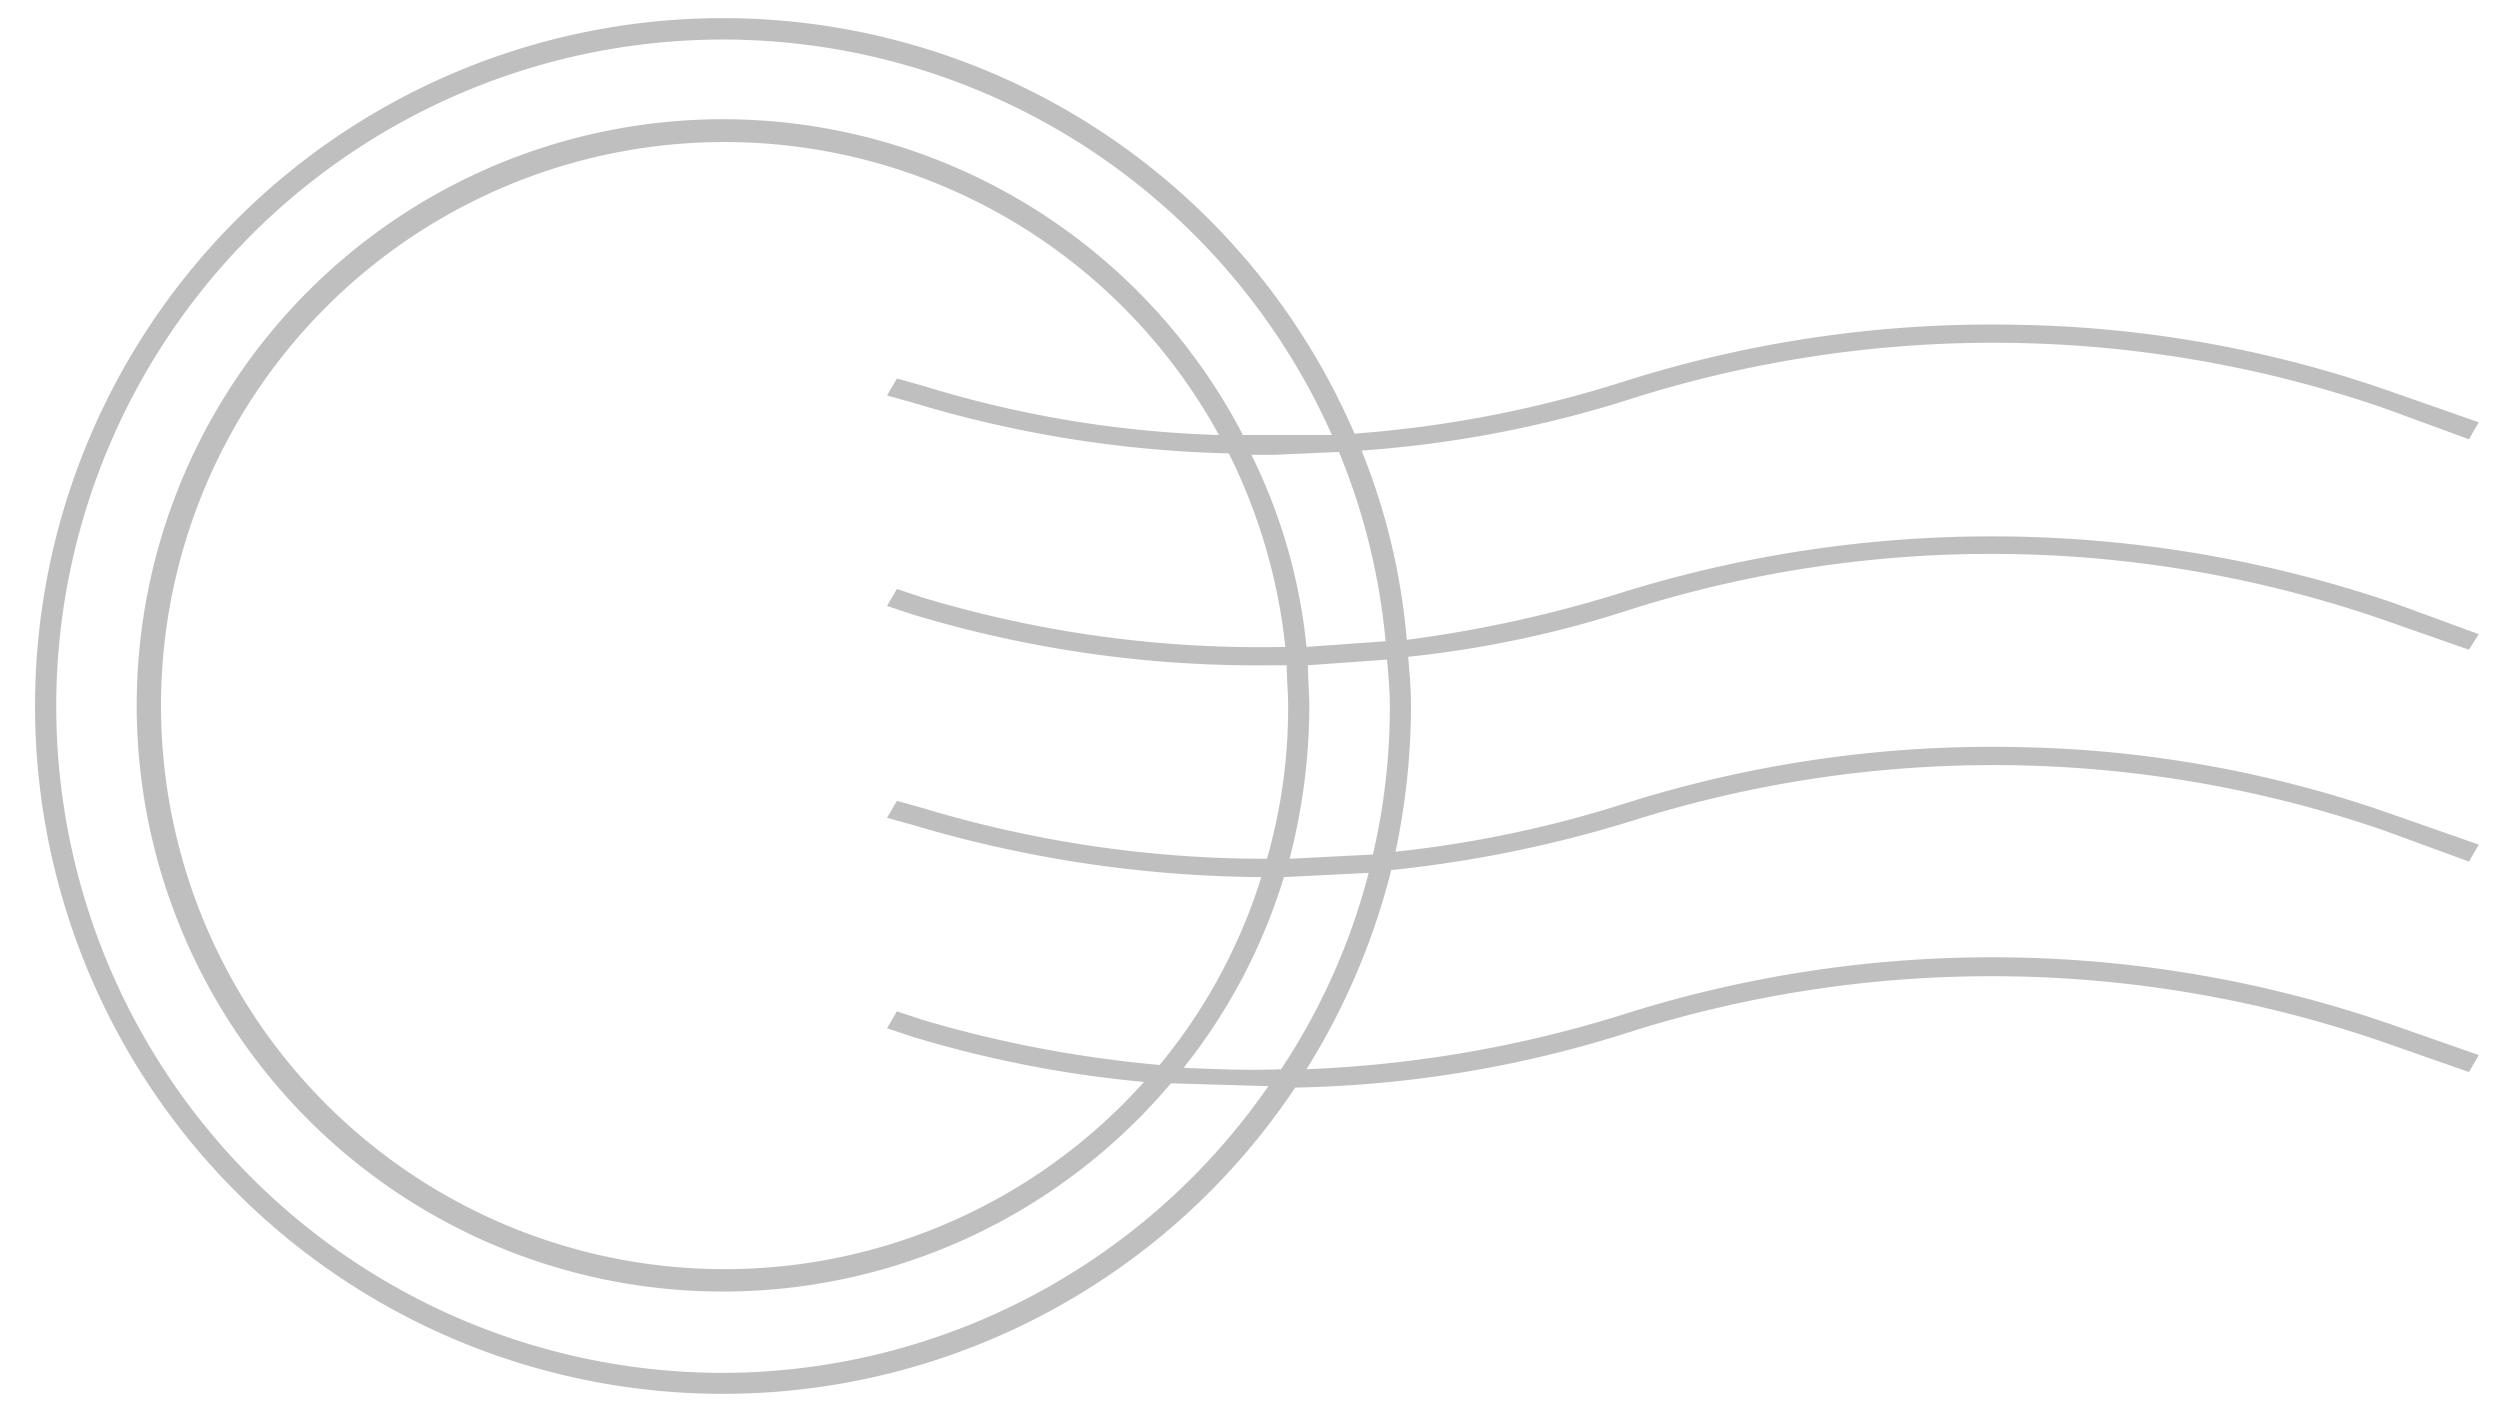 <svg xmlns="http://www.w3.org/2000/svg" viewBox="0 0 177 100" fill="rgba(0,0,0,0.25)"><path d="M168.8,43.9l6,2.1.7-1.1-6-2.2a88.2,88.2,0,0,0-54.5-.8,90.1,90.1,0,0,1-15.4,3.4,46.1,46.1,0,0,0-3.2-13.4,81.6,81.6,0,0,0,19.2-3.7,84.9,84.9,0,0,1,53.2.7l6,2.2.7-1.2-6-2.1A83.9,83.9,0,0,0,143.1,23,86.1,86.1,0,0,0,115,27a82.8,82.8,0,0,1-19.1,3.7A48.7,48.7,0,1,0,91.7,77a82.5,82.5,0,0,0,23.9-4,84.9,84.9,0,0,1,53.2.8l6,2.1.7-1.2-6-2.1a86.3,86.3,0,0,0-54.5-.8,86.3,86.3,0,0,1-22.5,3.9,49.2,49.2,0,0,0,6-14.1,87.9,87.9,0,0,0,17.1-3.5,84.9,84.9,0,0,1,53.2.7l6,2.2.7-1.2-6-2.1a83.9,83.9,0,0,0-26.4-4.8,86.1,86.1,0,0,0-28.1,4,81.9,81.9,0,0,1-16.2,3.4A50,50,0,0,0,99.9,50c0-1.2-.1-2.3-.2-3.5a76.2,76.2,0,0,0,15.9-3.4A84.9,84.9,0,0,1,168.8,43.9ZM98.1,45.4l-5.6.4a39.5,39.5,0,0,0-3.9-13.6h1.6l4.6-.2A46.2,46.2,0,0,1,98.1,45.4ZM64.6,43.5a84.3,84.3,0,0,0,25.6,3.6h.9c0,1,.1,1.9.1,2.9a38.6,38.6,0,0,1-1.5,10.8,83.8,83.8,0,0,1-24.4-3.6l-1.8-.5-.7,1.2,1.8.5a88.4,88.4,0,0,0,24.7,3.7,39.1,39.1,0,0,1-7.2,13.3,86,86,0,0,1-16.8-3.2l-1.8-.6-.7,1.2,1.8.6A82.1,82.1,0,0,0,81,76.6a39.9,39.9,0,1,1,5.3-45.8,78.9,78.9,0,0,1-21-3.5l-1.8-.5L62.8,28l1.8.5A83.9,83.9,0,0,0,87,32.1a40.2,40.2,0,0,1,4,13.7,82.7,82.7,0,0,1-25.7-3.5l-1.8-.6-.7,1.2ZM51.2,97.2A47.2,47.2,0,1,1,94.3,30.8H88a41.5,41.5,0,1,0-5.1,45.9l6.9.2A47.1,47.1,0,0,1,51.2,97.2ZM90.7,75.7c-2.3.1-4.6,0-6.9-.1a40.7,40.7,0,0,0,7.1-13.5l6-.3A45.9,45.9,0,0,1,90.7,75.7ZM98.4,50a45.7,45.7,0,0,1-1.2,10.5l-5.9.3A43.2,43.2,0,0,0,92.7,50c0-1-.1-2-.1-2.9l5.6-.4C98.3,47.8,98.4,48.9,98.4,50Z"/></svg>